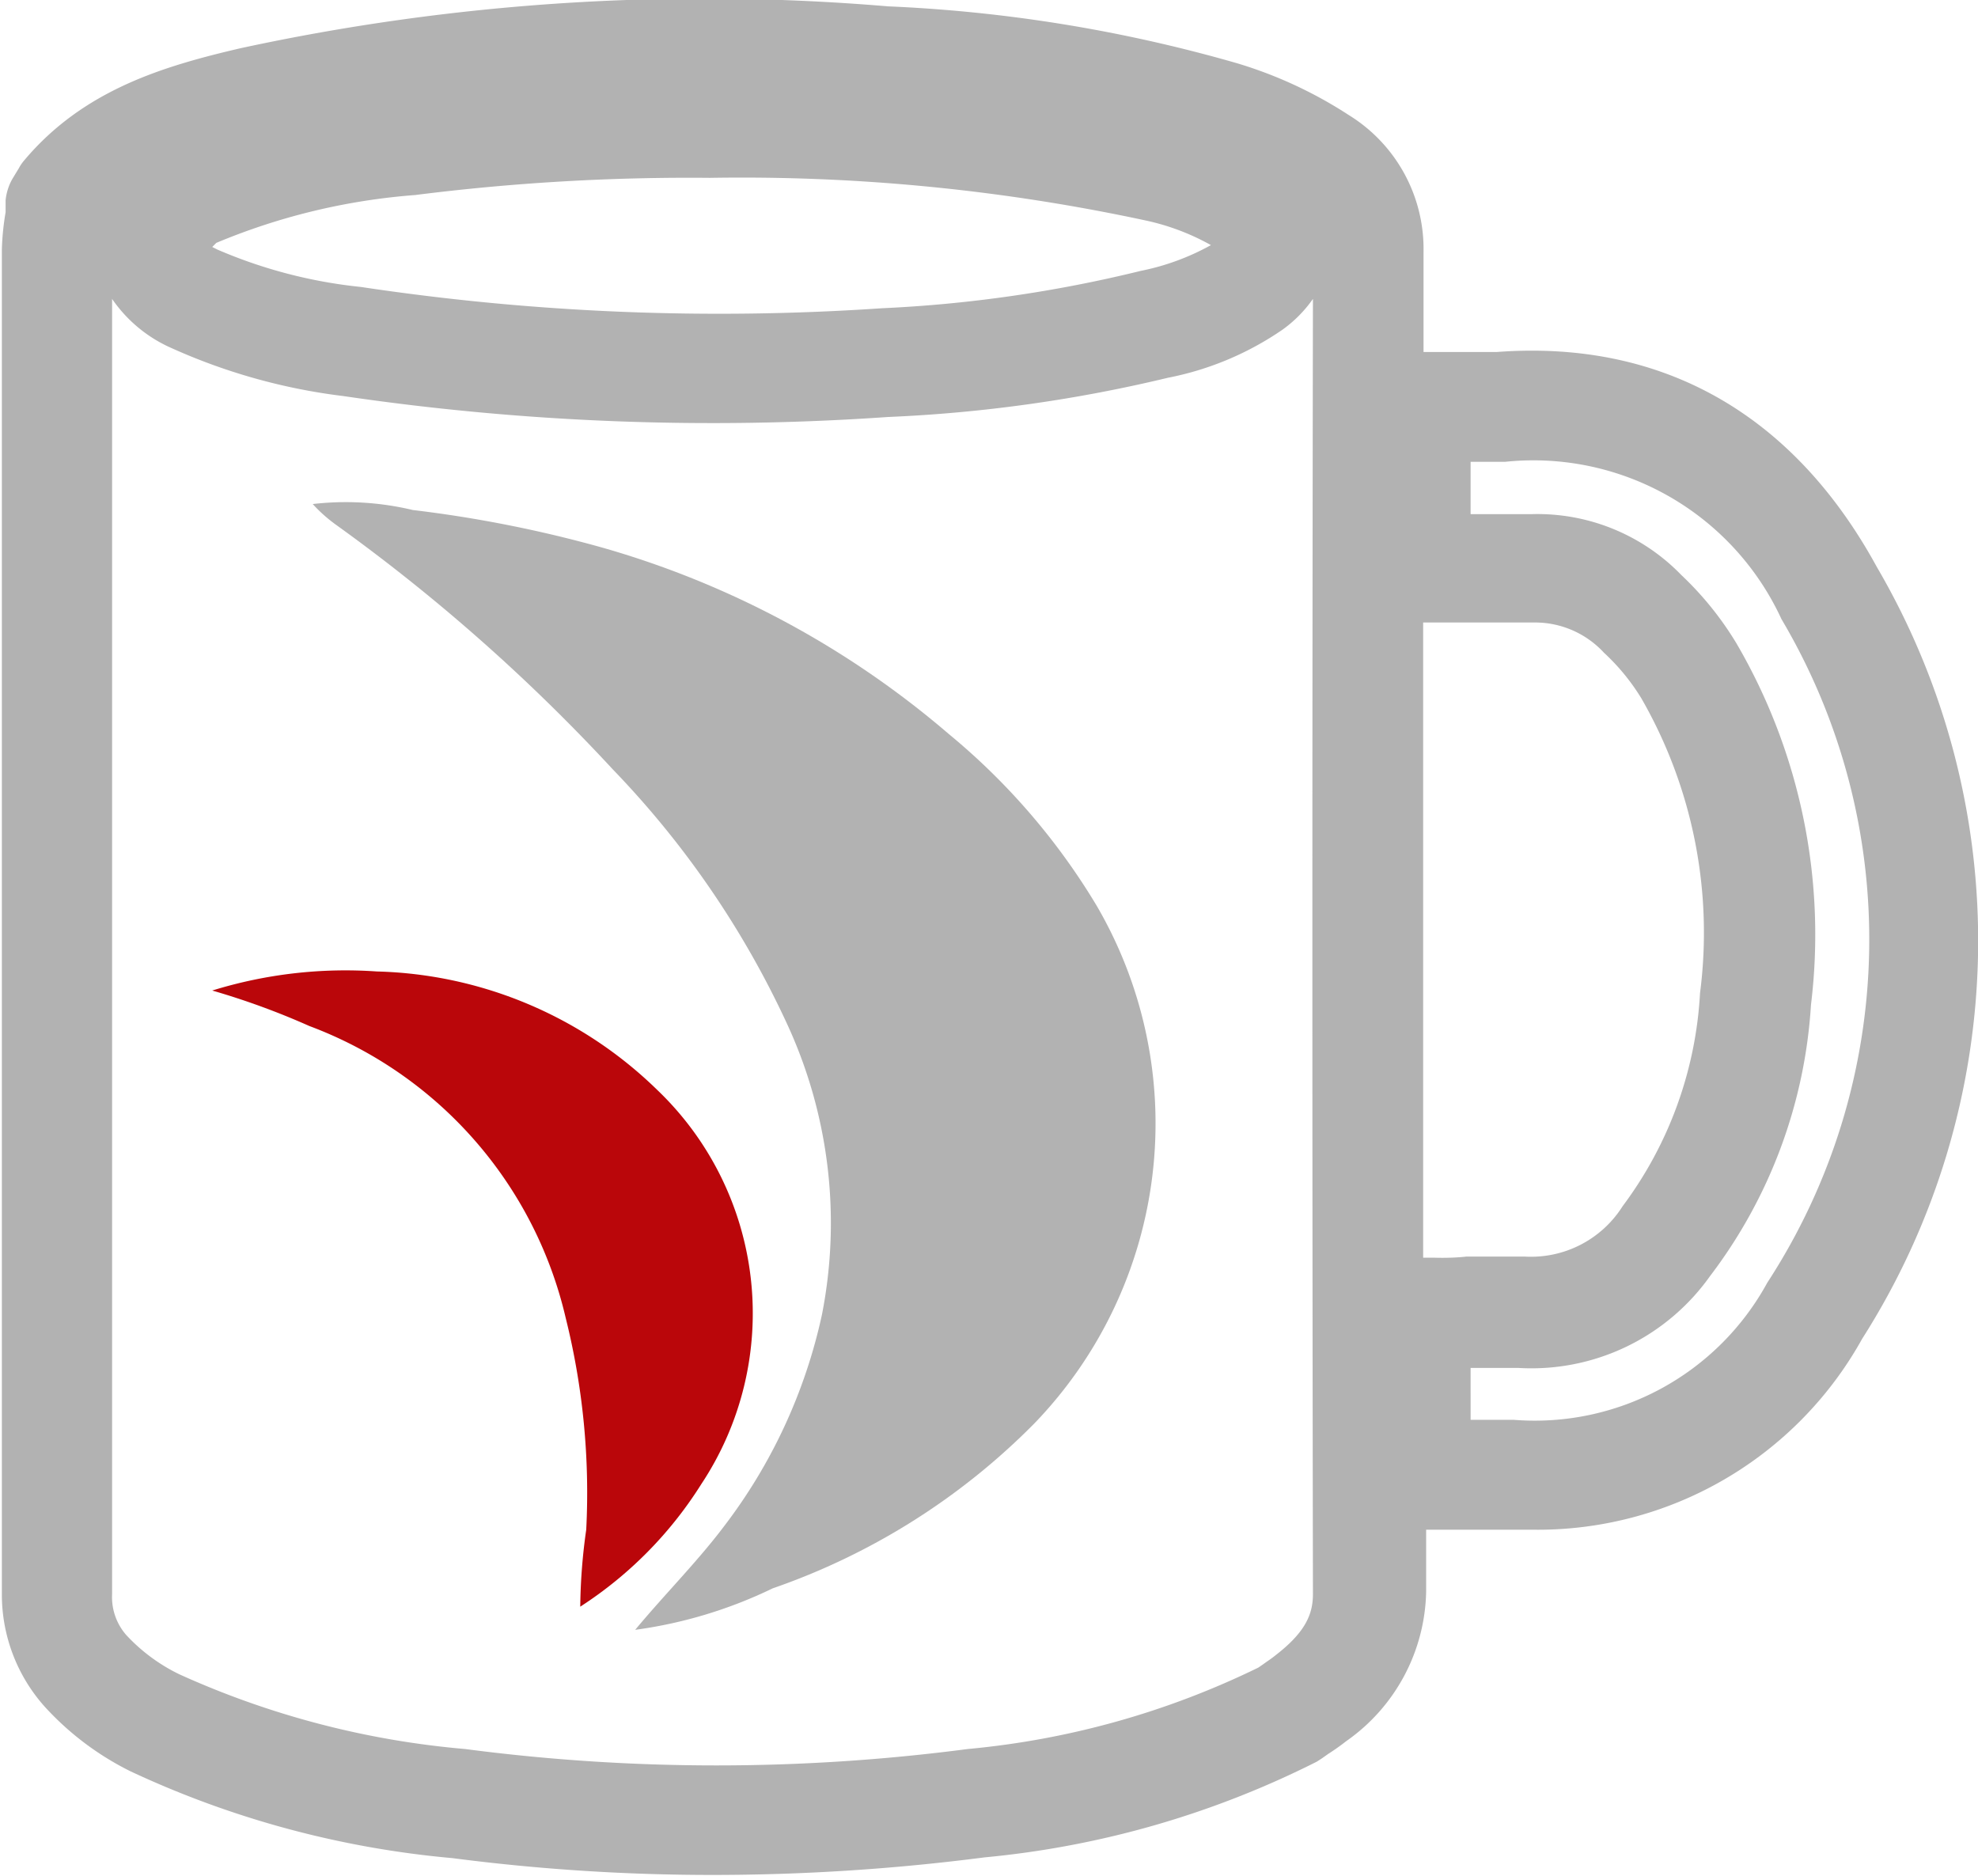 <svg xmlns="http://www.w3.org/2000/svg" viewBox="0 0 52.94 50.21"><defs><style>.cls-1{fill:#b2b2b2;}.cls-2{fill:#ba060a;}</style></defs><g id="Capa_2" data-name="Capa 2"><g id="Capa_1-2" data-name="Capa 1"><path class="cls-1" d="M50.23,15.17C48,11.09,44.5,9.09,40.07,9.42h-.48c-.38,0-.77,0-1.15,0H38.1V6.74a4.21,4.21,0,0,0-2-3.66,11.54,11.54,0,0,0-3-1.39A39.93,39.93,0,0,0,23.77.17,58.7,58.7,0,0,0,6.44,1.29c-2.06.48-4.2,1.11-5.79,3a1.21,1.21,0,0,0-.15.22l-.17.28a1.46,1.46,0,0,0-.18.57c0,.1,0,.21,0,.32a7,7,0,0,0-.1,1v36a4.5,4.5,0,0,0,1.15,3,7.76,7.76,0,0,0,2.3,1.73,25.71,25.71,0,0,0,8.61,2.32,53.91,53.91,0,0,0,7,.45,56.78,56.78,0,0,0,7.24-.47,24.92,24.92,0,0,0,8.89-2.56l.14-.09.17-.12a5.85,5.85,0,0,0,.48-.34,5,5,0,0,0,2.14-4V40.94l.28,0c.61,0,1.32,0,2,0H41a9.93,9.93,0,0,0,8.84-5.11A19.82,19.82,0,0,0,50.23,15.17ZM5.79,6.5a17.12,17.12,0,0,1,5.32-1.28A58.36,58.36,0,0,1,19,4.76,51.45,51.45,0,0,1,30.66,5.9a6.26,6.26,0,0,1,1.75.66,6.47,6.47,0,0,1-1.88.69,35.81,35.81,0,0,1-6.93,1A64.42,64.42,0,0,1,9.66,7.68a13.05,13.05,0,0,1-3.84-1l-.14-.07ZM35.14,42.66c0,.51-.17,1-1,1.64-.11.09-.22.16-.33.24l-.13.09a22.41,22.41,0,0,1-7.78,2.18,51.76,51.76,0,0,1-13.45,0,23.38,23.38,0,0,1-7.65-2,4.77,4.77,0,0,1-1.42-1.05A1.54,1.54,0,0,1,3,42.67V30.26Q3,19.13,3,8A3.77,3.77,0,0,0,4.49,9.27a15.85,15.85,0,0,0,4.7,1.33,67.8,67.8,0,0,0,14.58.56,39.09,39.09,0,0,0,7.49-1.05,8.16,8.16,0,0,0,3.07-1.29A3.44,3.44,0,0,0,35.14,8Q35.11,25.3,35.14,42.66Zm3.24-9h-.29q0-8.48,0-17l.41,0q.57,0,1.14,0c.48,0,1,0,1.43,0a2.51,2.51,0,0,1,1.86.81,5.71,5.71,0,0,1,1,1.22,12.58,12.58,0,0,1,1.57,7.89,10.46,10.46,0,0,1-2.07,5.7,2.9,2.9,0,0,1-2.63,1.35c-.52,0-1,0-1.55,0C39,33.66,38.66,33.67,38.38,33.66Zm8.92.67A7.09,7.09,0,0,1,40.52,38c-.35,0-.7,0-1,0h-.16V36.61c.42,0,.85,0,1.27,0a5.86,5.86,0,0,0,5.14-2.46,13.33,13.33,0,0,0,2.7-7.26,15.46,15.46,0,0,0-2-9.68A8.67,8.67,0,0,0,45,15.39a5.36,5.36,0,0,0-4-1.63c-.43,0-.85,0-1.28,0h-.36c0-.45,0-.91,0-1.4h.92a7.31,7.31,0,0,1,7.4,4.21A16.82,16.82,0,0,1,47.3,34.33Z"/><path class="cls-1" d="M17,43.62c.79-.95,1.66-1.82,2.37-2.76A14.31,14.31,0,0,0,22,35.18a12.7,12.7,0,0,0-.95-7.81,24.73,24.73,0,0,0-4.65-6.78A49.2,49.2,0,0,0,9,14.05a4,4,0,0,1-.63-.56,7.72,7.72,0,0,1,2.68.16,33.44,33.44,0,0,1,5.05,1,24.59,24.59,0,0,1,9.3,5,17.84,17.84,0,0,1,3.94,4.57A11.56,11.56,0,0,1,27.68,38.1a18.21,18.21,0,0,1-7,4.41A12.19,12.19,0,0,1,17,43.62Z"/><path class="cls-2" d="M5.68,26.51A12.06,12.06,0,0,1,10.09,26a11.14,11.14,0,0,1,7.49,3.16,8.27,8.27,0,0,1,1.19,10.56A10.64,10.64,0,0,1,15.53,43a15.55,15.55,0,0,1,.16-2.06,19.32,19.32,0,0,0-.55-5.67,11,11,0,0,0-6.86-7.81A20.19,20.19,0,0,0,5.68,26.51Z"/></g></g></svg>